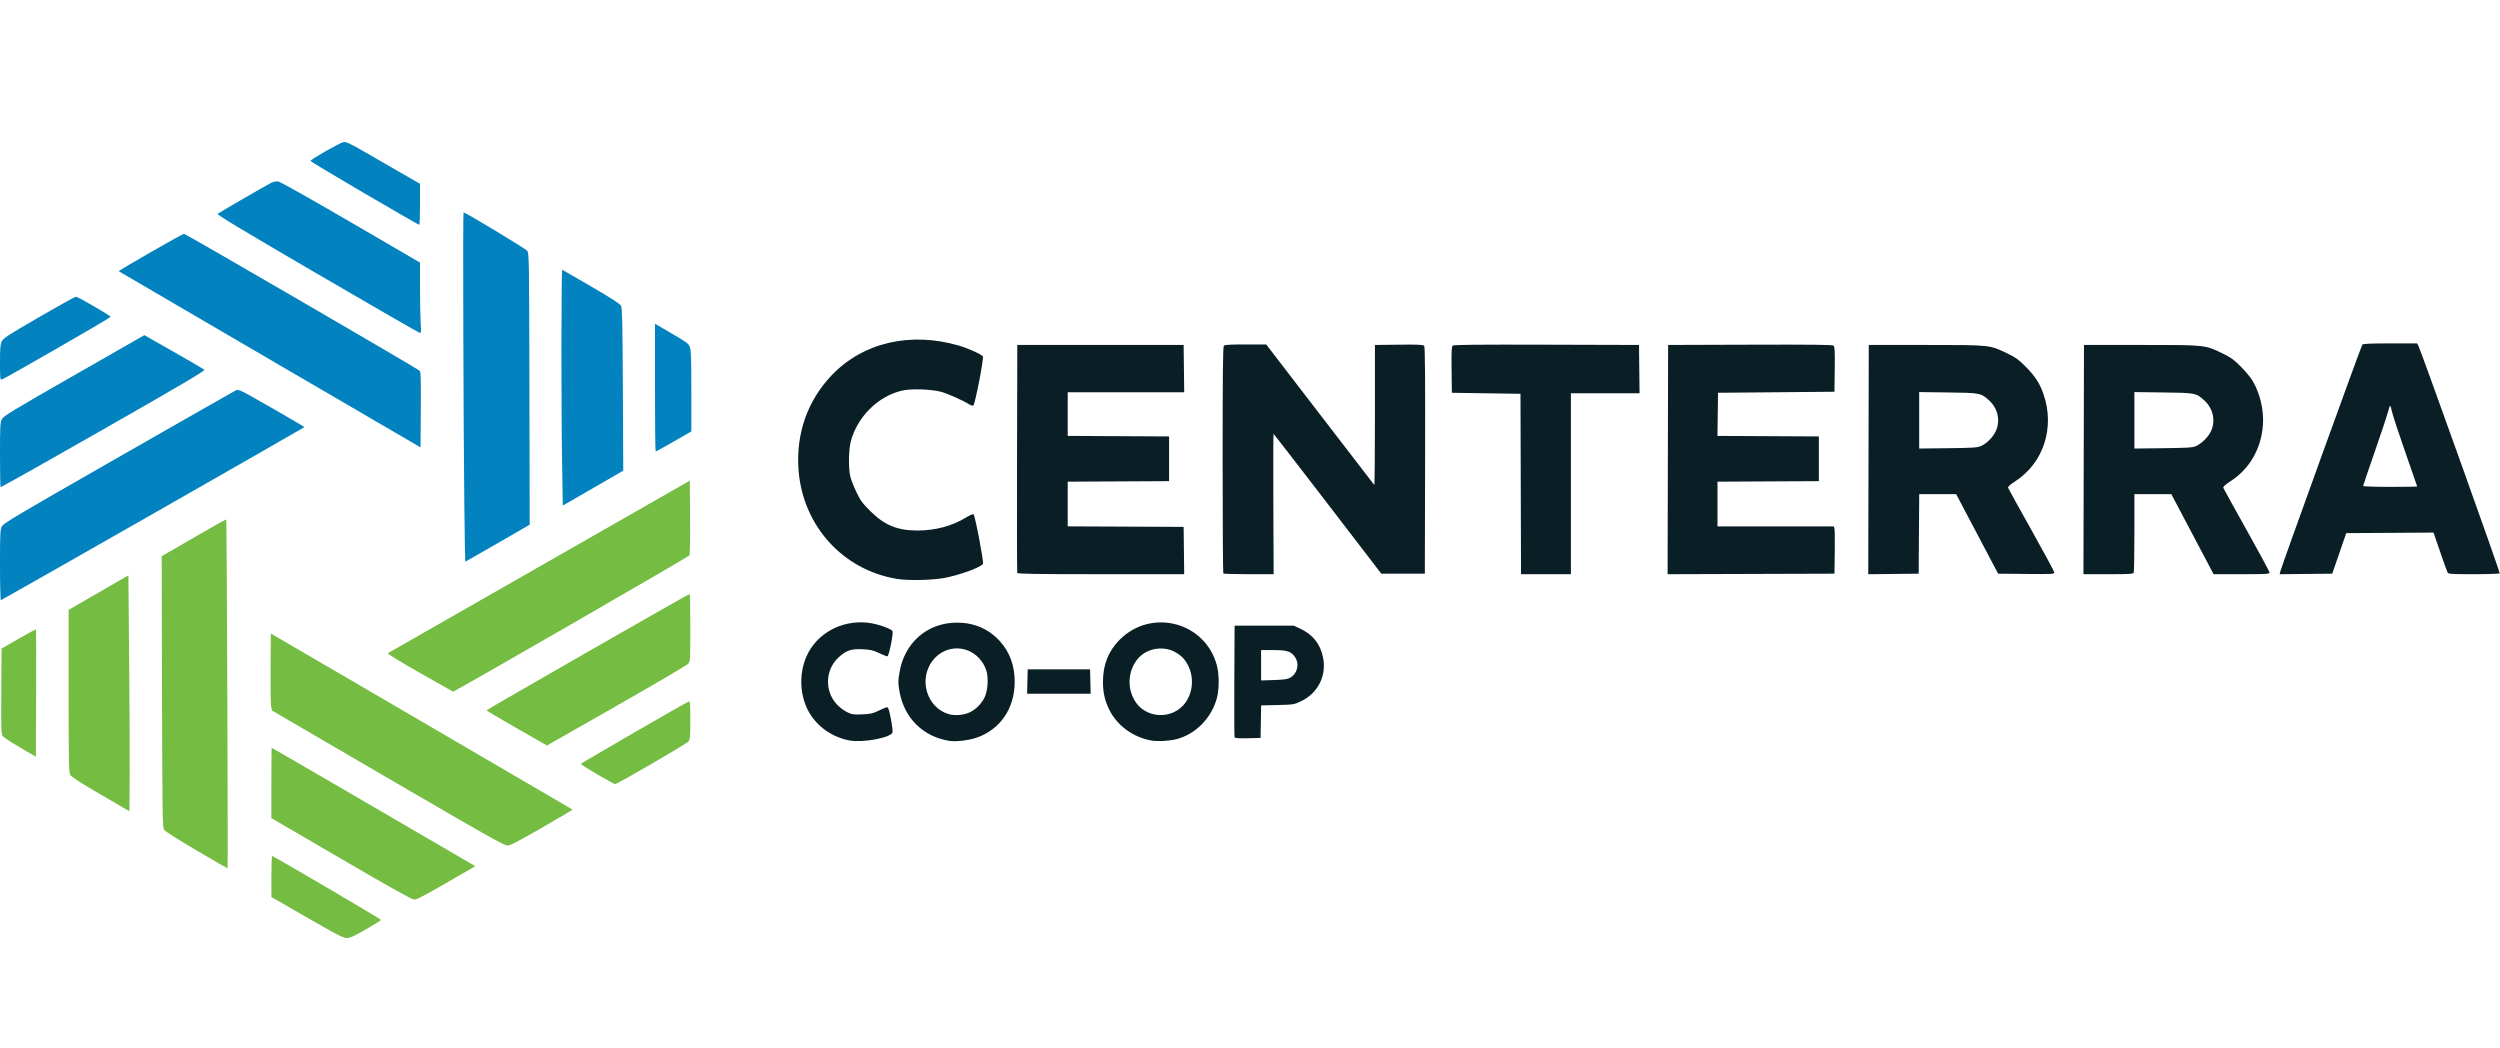 <?xml version="1.0" encoding="UTF-8" standalone="no"?>
<!-- Created with Inkscape (http://www.inkscape.org/) -->

<svg
   xmlns:dc="http://purl.org/dc/elements/1.1/"
   xmlns:cc="http://creativecommons.org/ns#"
   xmlns:rdf="http://www.w3.org/1999/02/22-rdf-syntax-ns#"
   xmlns:svg="http://www.w3.org/2000/svg"
   xmlns="http://www.w3.org/2000/svg"
   xmlns:sodipodi="http://sodipodi.sourceforge.net/DTD/sodipodi-0.dtd"
   xmlns:inkscape="http://www.inkscape.org/namespaces/inkscape"
   id="svg2"
   version="1.1"
   inkscape:version="0.91 r13725"
   width="357.813"
   height="150"
   viewBox="0 0 357.813 150"
   sodipodi:docname="centerracoop.svg">
  <defs
     id="defs6" />
  <sodipodi:namedview
     pagecolor="#ffffff"
     bordercolor="#666666"
     borderopacity="1"
     objecttolerance="10"
     gridtolerance="10"
     guidetolerance="10"
     inkscape:pageopacity="0"
     inkscape:pageshadow="2"
     inkscape:window-width="1920"
     inkscape:window-height="1137"
     id="namedview4"
     showgrid="false"
     fit-margin-top="0"
     fit-margin-left="0"
     fit-margin-right="0"
     fit-margin-bottom="0"
     inkscape:zoom="1.7796258"
     inkscape:cx="175.21492"
     inkscape:cy="81.246986"
     inkscape:window-x="-8"
     inkscape:window-y="-8"
     inkscape:window-maximized="1"
     inkscape:current-layer="g4138" />
  <g
     id="g4138"
     transform="matrix(0.496,0,0,0.496,-2.2957296e-4,20.281)">
    <path
       style="fill:#75bd42"
       d="m 88.584,223.868 -10.266,-5.918 -0.009,-5.925 c -0.005,-3.259 0.092,-5.922 0.216,-5.918 0.403,0.013 31.425,18.226 31.425,18.449 0,0.119 -1.958,1.345 -4.35,2.723 -3.47,1.999 -4.593,2.506 -5.55,2.506 -1.012,-1.5e-4 -2.805,-0.926 -11.466,-5.918 z M 98.466,206.938 78.3,195.176 l 0,-10.138 c 0,-5.576 0.055,-10.138 0.122,-10.138 0.067,0 13.308,7.683 29.424,17.073 l 29.302,17.073 -1.299,0.756 c -12.419,7.233 -15.468,8.897 -16.298,8.897 -0.667,0 -6.453,-3.228 -21.085,-11.762 z m -41.739,-2.42 c -4.852,-2.843 -9.06,-5.506 -9.349,-5.918 -0.494,-0.704 -0.533,-3.149 -0.627,-39.87 L 46.65,119.61 l 9.267,-5.363 c 5.097,-2.949 9.316,-5.314 9.377,-5.253 0.153,0.153 0.534,100.708 0.381,100.699 -0.069,-0.004 -4.095,-2.332 -8.947,-5.175 z M 111.872,183.609 78.45,164.117 78.221,162.776 c -0.126,-0.738 -0.194,-5.734 -0.15,-11.102 l 0.079,-9.76 43.5,25.372 c 23.925,13.955 43.536,25.406 43.58,25.448 0.044,0.042 -3.935,2.391 -8.841,5.221 -7.062,4.073 -9.147,5.145 -10.008,5.145 -0.896,0 -6.978,-3.436 -34.509,-19.491 z M 29.1,188.411 c -5.549,-3.225 -8.421,-5.068 -8.773,-5.628 -0.486,-0.774 -0.524,-2.495 -0.525,-24.263 L 19.8,135.089 l 8.625,-4.976 8.625,-4.976 0.221,24.356 c 0.121,13.396 0.189,28.712 0.15,34.034 L 37.35,193.206 Z m 143.25,-5.849 c -2.64,-1.532 -4.778,-2.892 -4.752,-3.021 0.042,-0.205 30.244,-17.67 31.227,-18.057 0.292,-0.115 0.375,1.083 0.375,5.401 0,4.843 -0.067,5.63 -0.525,6.183 -0.579,0.7 -20.627,12.348 -21.18,12.306 -0.19,-0.014 -2.505,-1.28 -5.145,-2.812 z M 5.85,174.843 c -2.475,-1.442 -4.738,-2.913 -5.028,-3.27 -0.488,-0.599 -0.522,-1.582 -0.45,-12.974 L 0.45,146.273 l 4.888,-2.824 c 2.688,-1.553 4.951,-2.761 5.027,-2.684 0.077,0.077 0.105,8.366 0.062,18.42 l -0.077,18.28 z m 143.272,-5.588 c -4.797,-2.738 -8.722,-5.067 -8.722,-5.175 0,-0.198 58.267,-33.58 58.613,-33.58 0.103,0 0.187,4.38 0.187,9.733 0,9.677 -0.004,9.738 -0.675,10.465 -0.371,0.402 -9.676,5.863 -20.678,12.133 l -20.003,11.402 z m -28.019,-16.007 c -6.166,-3.519 -9.406,-5.529 -9.15,-5.674 0.218,-0.124 19.905,-11.373 43.747,-24.999 l 43.35,-24.774 0.079,10.512 c 0.05,6.641 -0.032,10.72 -0.223,11.077 -0.221,0.413 -67.703,39.319 -68.179,39.309 -0.042,-9e-4 -4.372,-2.454 -9.623,-5.451 z"
       id="path4144"
       inkscape:connector-curvature="0"
       sodipodi:nodetypes="ccscsssccscssscsssssscsccsscsscscsssssscccsscsscssscsssscscscssssscscsccscscccc" />
    <path
       style="fill:#0282bf"
       d="m 4.662e-4,122.175 c 4.16571e-4,-9.047 0.056,-10.234 0.525,-11.152 C 0.991,110.11 4.738,107.886 34.05,91.127 52.2,80.749 67.456,72.055 67.953,71.808 c 0.901,-0.45 0.919,-0.441 10.442,5.003 5.247,3 9.495,5.499 9.44,5.554 -0.294,0.294 -87.351,49.935 -87.572,49.935 -0.146,0 -0.263,-4.517 -0.263,-10.125 z M 133.991,105.525 c -0.281,-24.39 -0.448,-85.125 -0.233,-85.123 0.593,0.007 17.937,10.473 18.392,11.098 0.519,0.714 0.548,2.62 0.623,39.882 l 0.078,39.132 -9.25,5.343 c -5.088,2.938 -9.29,5.343 -9.339,5.343 -0.049,0 -0.17,-7.054 -0.27,-15.675 z m 28.208,-12.73 c -0.281,-17.222 -0.247,-55.965 0.048,-55.845 0.136,0.055 3.921,2.244 8.413,4.864 5.786,3.376 8.282,4.993 8.564,5.55 0.318,0.627 0.421,5.499 0.512,24.172 l 0.114,23.386 -7.05,4.076 c -3.877,2.242 -7.804,4.506 -8.726,5.033 l -1.676,0.957 -0.199,-12.193 z M 0.168,99.668 C 0.076,99.576 2.0978988e-4,95.371 4.662e-4,90.325 c 4.13307e-4,-8.134 0.06,-9.294 0.525,-10.225 C 0.994,79.162 3.215,77.812 21.356,67.434 l 20.306,-11.616 8.494,4.835 c 4.672,2.659 8.652,4.984 8.844,5.166 0.26,0.246 -7.264,4.678 -29.157,17.174 C 13.614,92.257 0.26,99.761 0.168,99.668 Z M 189,70.961 l 0,-18.439 3.675,2.14 c 5.65,3.29 5.938,3.497 6.398,4.597 0.345,0.825 0.427,3.274 0.427,12.679 l 0,11.657 -5.054,2.902 c -2.78,1.596 -5.142,2.902 -5.25,2.902 C 189.088,89.4 189,81.102 189,70.961 Z M 77.869,62.846 C 53.954,48.899 34.338,37.438 34.278,37.378 34.102,37.202 52.606,26.582 53.1,26.577 c 0.457,-0.005 67.334,38.86 68.029,39.535 0.294,0.286 0.361,2.792 0.3,11.23 L 121.35,88.205 77.869,62.846 Z M 4.662e-4,63.71 c 3.8847e-4,-4.216 0.088,-5.235 0.525,-6.11 C 0.981,56.688 2.391,55.773 11.25,50.639 c 5.61,-3.251 10.402,-5.91 10.65,-5.909 0.63,0.003 10.059,5.486 10.011,5.822 C 31.87,50.841 1.43,68.366 0.525,68.622 0.04,68.759 3.5409099e-5,68.386 4.662e-4,63.71 Z M 91.599,38.155 C 70.084,25.604 62.54,21.064 62.799,20.823 c 0.357,-0.332 13.606,-8.008 15.466,-8.96 0.558,-0.286 1.442,-0.47 1.964,-0.409 0.563,0.066 9.083,4.849 20.96,11.768 L 121.2,34.879 l 0,7.414 c 0,4.078 0.088,8.65 0.195,10.16 0.16,2.251 0.119,2.742 -0.225,2.726 -0.231,-0.011 -13.538,-7.672 -29.571,-17.025 z M 105.188,14.912 C 96.628,9.916 89.622,5.699 89.619,5.54 89.611,5.114 98.098,0.276 99.15,0.107 c 0.734,-0.118 1.894,0.428 6.3,2.968 2.97,1.712 7.728,4.454 10.574,6.094 l 5.174,2.982 0.001,5.925 c 6e-4,3.259 -0.1,5.924 -0.224,5.922 -0.124,-0.002 -7.228,-4.09 -15.787,-9.086 z"
       id="path4142"
       inkscape:connector-curvature="0" />
    <path
       style="fill:#091f25"
       d="m 245.204,172.79 c -4.966,-0.889 -9.368,-3.958 -11.781,-8.214 -3.148,-5.552 -2.9,-13.197 0.597,-18.434 3.955,-5.922 11.505,-8.71 18.73,-6.915 2.312,0.574 4.609,1.535 4.789,2.003 0.291,0.757 -1.042,7.27 -1.488,7.27 -0.211,0 -1.31,-0.434 -2.442,-0.964 -1.731,-0.811 -2.493,-0.983 -4.789,-1.084 -3.238,-0.142 -4.667,0.35 -6.841,2.354 -3.82,3.521 -4.087,9.584 -0.593,13.47 0.756,0.841 2.058,1.844 2.98,2.295 1.497,0.733 1.876,0.79 4.441,0.678 2.407,-0.105 3.082,-0.259 4.761,-1.086 1.076,-0.53 2.161,-0.963 2.412,-0.963 0.343,0 0.615,0.841 1.098,3.399 0.353,1.869 0.558,3.619 0.455,3.889 -0.579,1.509 -8.497,2.988 -12.328,2.302 z m 28.846,0.118 c -7.614,-1.155 -13.123,-6.552 -14.476,-14.182 -0.459,-2.589 -0.46,-3.012 -0.01,-5.654 1.451,-8.532 8.013,-14.238 16.436,-14.294 4.977,-0.033 9.171,1.732 12.4,5.22 2.935,3.17 4.4,7.116 4.4,11.852 0,7.726 -4.216,13.85 -11.133,16.169 -2.178,0.73 -5.843,1.158 -7.617,0.889 z m 5.827,-8.27 c 1.733,-0.838 3.342,-2.472 4.243,-4.311 0.93,-1.897 1.169,-5.744 0.482,-7.759 -2.416,-7.091 -11.104,-8.614 -15.554,-2.727 -4.084,5.404 -1.533,13.579 4.792,15.356 1.798,0.505 4.317,0.272 6.036,-0.559 z m 52.327,8.152 c -5.212,-0.931 -9.811,-4.286 -12.076,-8.809 -1.306,-2.608 -1.859,-5.025 -1.859,-8.131 0,-4.924 1.581,-8.899 4.831,-12.15 9.217,-9.217 24.774,-5.059 28.059,7.5 0.661,2.528 0.663,6.767 0.004,9.276 -1.543,5.874 -6.261,10.624 -11.898,11.979 -2.053,0.494 -5.307,0.648 -7.061,0.334 z m 6.7,-8.259 c 5.478,-2.661 6.777,-10.658 2.52,-15.508 -0.531,-0.605 -1.732,-1.476 -2.67,-1.936 -3.375,-1.658 -7.866,-0.812 -10.279,1.936 -3.2,3.645 -3.393,9.263 -0.45,13.121 2.445,3.206 7.093,4.226 10.879,2.387 z m 17.337,7.303 c -0.081,-0.211 -0.112,-7.539 -0.069,-16.284 l 0.078,-15.9 8.55,0 8.55,0 1.779,0.833 c 3.694,1.73 5.821,4.383 6.632,8.272 1.111,5.329 -1.434,10.394 -6.401,12.739 -1.945,0.918 -2.164,0.953 -6.728,1.059 l -4.718,0.11 -0.082,4.694 -0.083,4.694 -3.681,0.084 c -2.778,0.064 -3.717,-0.01 -3.828,-0.3 z m 15.997,-17.134 c 2.101,-1.126 2.806,-3.948 1.481,-5.931 -1.133,-1.696 -2.266,-2.068 -6.294,-2.069 l -3.525,-4.6e-4 0,4.381 0,4.381 3.675,-0.116 c 2.77,-0.087 3.918,-0.246 4.663,-0.645 z m -75.773,1.075 0.085,-3.525 9,0 9,0 0.085,3.525 0.085,3.525 -9.169,0 -9.169,0 0.085,-3.525 z m -37.63,-29.62 c -15.583,-2.549 -27.142,-15.281 -28.399,-31.28 -0.827,-10.523 2.548,-20.181 9.628,-27.556 9.03,-9.405 22.697,-12.56 36.685,-8.469 2.707,0.792 6.665,2.596 6.871,3.132 0.287,0.749 -2.301,13.968 -2.77,14.148 -0.234,0.09 -0.78,-0.069 -1.213,-0.353 -1.639,-1.075 -6.263,-3.132 -8.137,-3.619 -2.95,-0.767 -8.667,-0.933 -11.25,-0.326 -6.862,1.611 -12.807,7.493 -14.727,14.569 -0.651,2.399 -0.74,7.843 -0.166,10.2 0.221,0.907 1.014,2.933 1.762,4.5 1.153,2.415 1.756,3.244 3.946,5.429 4.122,4.112 7.846,5.661 13.623,5.668 5.187,0.006 10.098,-1.306 14.072,-3.759 0.972,-0.6 1.935,-1.027 2.141,-0.948 0.422,0.162 3.04,13.841 2.741,14.325 -0.617,0.998 -6.501,3.165 -10.963,4.037 -3.516,0.687 -10.555,0.842 -13.842,0.304 z m 34.703,-1.73 c -0.079,-0.206 -0.108,-15.09 -0.066,-33.075 l 0.077,-32.7 24,0 24,0 0.081,6.825 0.081,6.825 -16.806,0 -16.806,0 0,6.297 0,6.297 14.625,0.078 14.625,0.078 0,6.45 0,6.45 -14.625,0.078 -14.625,0.078 0,6.445 0,6.445 16.725,0.077 16.725,0.077 0.081,6.825 0.081,6.825 -24.015,0 c -18.936,0 -24.045,-0.079 -24.158,-0.375 z M 353,124.6 C 352.89,124.49 352.8,109.735 352.8,91.81 c 0,-24.948 0.084,-32.674 0.36,-32.95 0.256,-0.256 2.077,-0.36 6.287,-0.36 l 5.926,0 15.504,20.175 c 8.527,11.096 15.587,20.27 15.688,20.385 0.102,0.116 0.185,-8.929 0.185,-20.1 l 0,-20.31 6.934,-0.08 c 5.594,-0.065 7,-6e-4 7.276,0.332 0.253,0.305 0.323,8.937 0.266,33.08 l -0.076,32.668 -6.281,0 -6.281,0 -15.469,-20.157 C 374.611,93.407 367.582,84.328 367.5,84.318 c -0.083,-0.01 -0.112,9.094 -0.065,20.232 l 0.085,20.25 -7.16,0 c -3.938,0 -7.25,-0.09 -7.36,-0.2 z m 85.827,-25.825 -0.077,-26.025 -9.9,-0.15 -9.9,-0.15 -0.081,-6.634 c -0.065,-5.343 -2.1e-4,-6.7 0.333,-6.977 0.305,-0.253 7.413,-0.323 27.081,-0.266 l 26.667,0.077 0.081,6.975 0.081,6.975 -9.906,0 -9.906,0 0,26.1 0,26.1 -7.198,0 -7.198,0 -0.077,-26.025 z m 42.447,-7.048 0.076,-33.077 23.667,-0.077 c 17.428,-0.057 23.776,0.014 24.081,0.266 0.333,0.276 0.398,1.608 0.333,6.827 l -0.081,6.484 -16.8,0.15 -16.8,0.15 -0.081,6.222 -0.081,6.222 14.631,0.078 14.631,0.078 0,6.45 0,6.45 -14.625,0.078 -14.625,0.078 0,6.447 0,6.447 16.794,0 16.794,0 0.166,0.675 c 0.091,0.371 0.127,3.443 0.081,6.825 l -0.085,6.15 -24.076,0.077 -24.076,0.077 0.076,-33.077 z m 57.9,0.004 0.076,-33.08 16.5,0 c 18.711,0 18.311,-0.042 23.514,2.452 2.34,1.122 3.224,1.762 5.25,3.798 2.701,2.716 4.072,4.823 5.144,7.906 3.343,9.614 0.06,19.835 -8.076,25.138 -1.621,1.056 -2.243,1.628 -2.122,1.95 0.094,0.251 3.134,5.742 6.755,12.202 3.621,6.461 6.584,11.964 6.584,12.23 0,0.434 -0.821,0.475 -8.113,0.403 l -8.113,-0.08 -6.052,-11.475 -6.052,-11.475 -5.331,0 -5.331,0 -0.079,11.475 -0.079,11.475 -7.276,0.08 -7.276,0.08 0.076,-33.08 z M 571.65,87.808 c 1.666,-0.746 3.39,-2.48 4.233,-4.258 1.432,-3.021 0.646,-6.597 -1.969,-8.954 -2.309,-2.082 -2.51,-2.12 -11.789,-2.239 l -8.325,-0.107 0,8.146 0,8.146 8.325,-0.098 c 7.216,-0.085 8.485,-0.17 9.525,-0.636 z m 29.624,3.917 0.076,-33.075 16.5,0 c 18.711,0 18.311,-0.042 23.514,2.452 2.34,1.122 3.224,1.762 5.25,3.798 1.34,1.347 2.885,3.214 3.432,4.149 2.139,3.649 3.263,8.516 2.942,12.737 -0.521,6.844 -3.829,12.589 -9.305,16.158 -1.621,1.056 -2.243,1.628 -2.122,1.95 0.094,0.251 3.134,5.748 6.755,12.216 3.621,6.468 6.584,11.969 6.584,12.225 0,0.408 -0.983,0.465 -8.074,0.465 l -8.074,0 -6.098,-11.55 -6.098,-11.55 -5.328,0 -5.328,0 0,11.075 c 0,6.091 -0.082,11.289 -0.182,11.55 -0.159,0.414 -1.091,0.475 -7.351,0.475 l -7.169,0 0.076,-33.075 z m 32.368,-3.873 c 1.671,-0.756 3.576,-2.638 4.352,-4.302 1.416,-3.035 0.627,-6.603 -1.98,-8.954 -2.309,-2.082 -2.51,-2.12 -11.789,-2.239 l -8.325,-0.107 0,8.146 0,8.146 8.325,-0.098 c 6.936,-0.082 8.507,-0.181 9.417,-0.592 z m 24.322,36.278 c 0.23,-1.151 23.369,-65.156 23.699,-65.555 0.233,-0.282 2.229,-0.375 8.078,-0.375 l 7.768,0 0.445,0.975 c 1.057,2.314 23.516,65.129 23.37,65.365 -0.088,0.143 -3.456,0.26 -7.483,0.26 -6.67,0 -7.346,-0.047 -7.591,-0.525 -0.148,-0.289 -1.117,-2.99 -2.153,-6.003 l -1.883,-5.478 -12.592,0.078 -12.592,0.078 -2.023,5.85 -2.023,5.85 -7.579,0.08 -7.579,0.08 0.136,-0.68 z M 697.5,99.482 c 0,-0.065 -1.551,-4.54 -3.447,-9.944 -1.896,-5.405 -3.611,-10.617 -3.81,-11.582 -0.199,-0.966 -0.442,-1.756 -0.54,-1.756 -0.098,0 -0.417,0.911 -0.709,2.025 -0.293,1.114 -2.008,6.261 -3.813,11.437 -1.804,5.177 -3.281,9.531 -3.281,9.675 0,0.144 3.51,0.263 7.8,0.263 4.29,0 7.8,-0.053 7.8,-0.118 z"
       id="path4140"
       inkscape:connector-curvature="0" />
  </g>
</svg>

